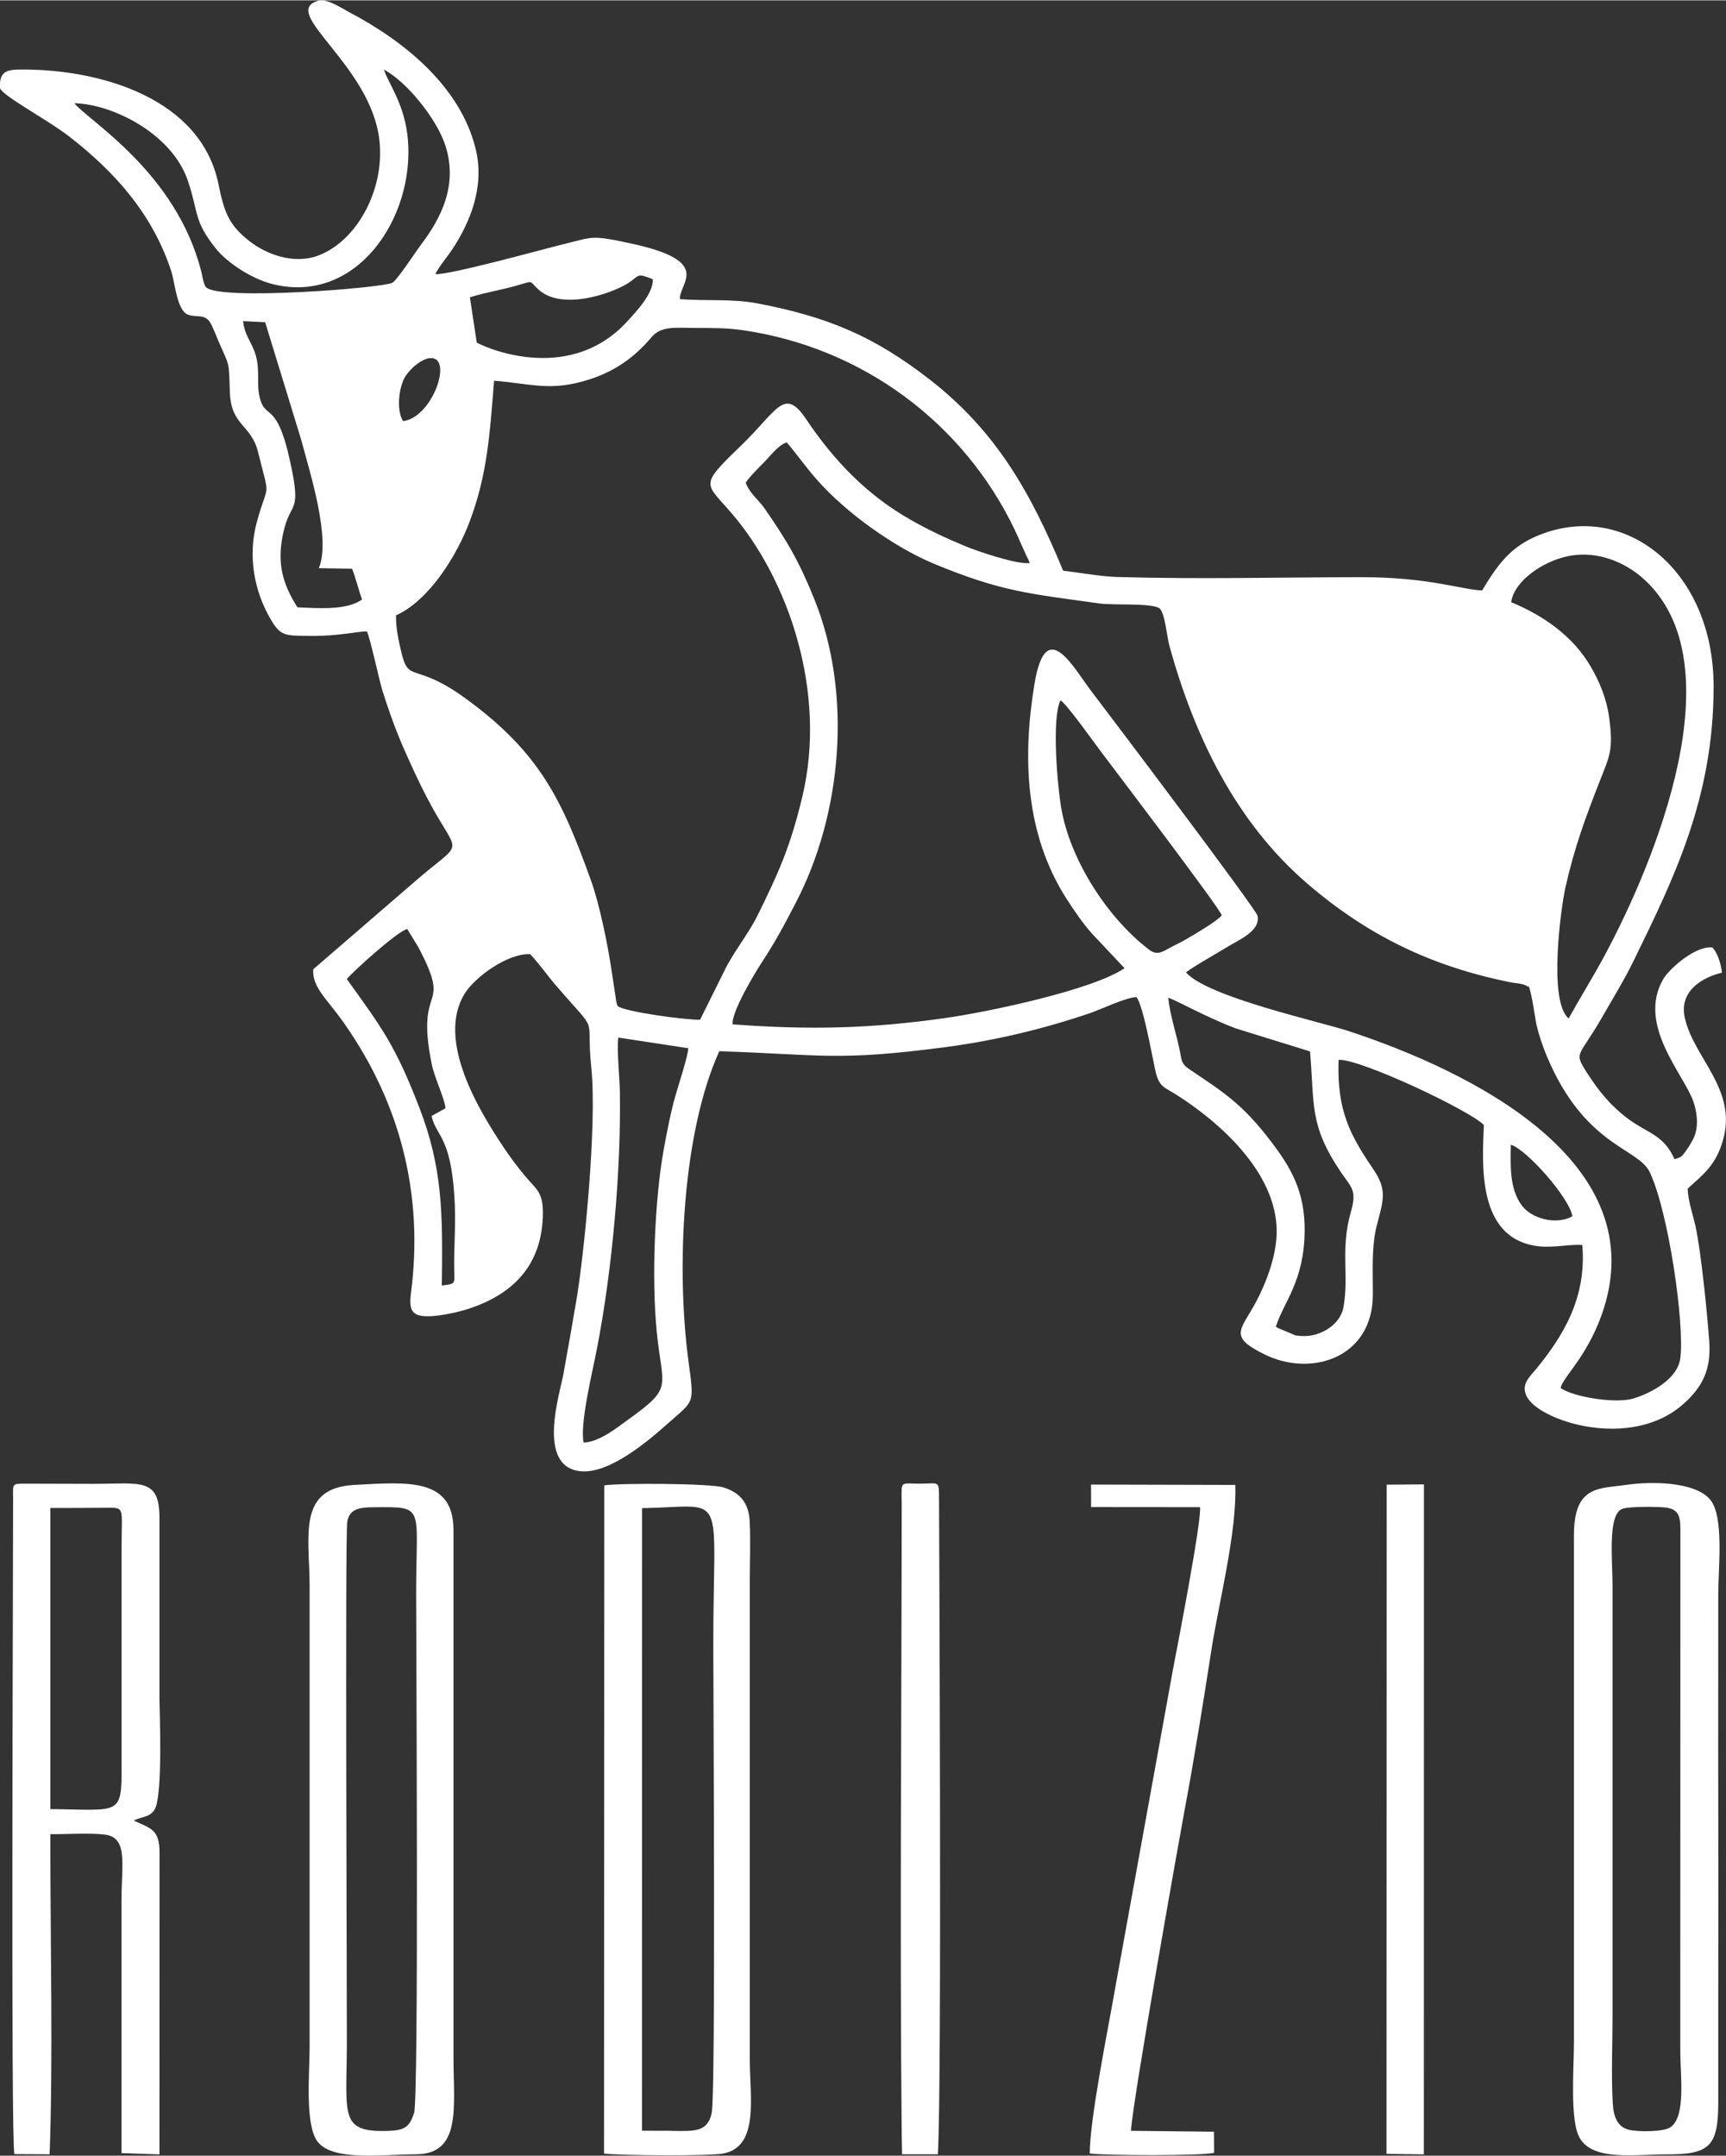 <svg xmlns="http://www.w3.org/2000/svg" xmlns:xlink="http://www.w3.org/1999/xlink" xmlns:xodm="http://www.corel.com/coreldraw/odm/2003" xml:space="preserve" width="1.569in" height="1.96in" style="shape-rendering:geometricPrecision; text-rendering:geometricPrecision; image-rendering:optimizeQuality; fill-rule:evenodd; clip-rule:evenodd" viewBox="0 0 189.54 236.7"><rect x="0" y="0" width="189.54" height="236.7" fill="#333333" stroke="none"/> <defs> <style type="text/css"> .fil0 {fill:white} </style> </defs> <g id="Layer_x0020_1">  <path class="fil0" d="M165.91 125.68c1.66,0.45 6.43,5.79 6.76,7.86 -1.76,0.98 -4.51,0.29 -5.61,-1.27 -1.25,-1.76 -1.2,-4.06 -1.15,-6.59zm-98 -11.77l7.67 1.17c0,0.8 -1.16,4.31 -1.44,5.33 -0.5,1.77 -0.87,3.7 -1.24,5.72 -1,5.43 -1.36,14.24 -0.78,20.09 0.63,6.34 1.9,6.04 -3.31,9.77 -1.04,0.75 -2.99,2.33 -4.72,2.4 -0.44,-2.08 0.98,-7.76 1.5,-10.5 1.63,-8.47 2.63,-19.38 2.48,-28.09 -0.03,-1.59 -0.35,-4.57 -0.17,-5.9zm60.4 -4.38c1.1,0.41 4.18,2.15 7.39,3.37l8.16 2.53c0.51,5.89 -0.13,8.06 3.43,13.32 1.11,1.63 1.75,1.91 1.05,4.33 -1.16,4.05 -0.19,6.88 -0.8,10.41 -0.24,1.37 -1.38,2.41 -2.66,2.89 -0.9,0.34 -1.66,0.37 -2.61,0.24l-2.01 -0.85c-0.03,-0.02 -0.1,-0.08 -0.15,-0.12 0.87,-2.74 3.1,-4.95 3.16,-10.48 0.05,-4.49 -1.65,-7.16 -3.71,-9.87 -3.18,-4.17 -5.26,-5.42 -8.89,-7.87 -1.05,-0.7 -0.88,-1.05 -1.17,-2.36 -0.36,-1.65 -1.12,-4.08 -1.2,-5.55zm-90.21 -2.06c0.35,-0.51 5.48,-5.22 6.62,-5.48l1.19 1.94c3.89,7.35 -0.37,3.68 1.5,12.9 0.31,1.52 1.46,3.88 1.51,4.85l-1.53 0.84c0.49,2.22 2.06,2.16 2.5,8.7 0.21,3.21 -0.06,5.4 -0.01,8.18 0.03,1.6 0.19,1.54 -1.36,1.74 0.1,-7.86 0.11,-12.88 -2.49,-19.59 -2.63,-6.8 -4.09,-8.71 -7.95,-14.07zm78.34 -30.59c0.55,0.17 3.89,4.88 4.47,5.64 1.49,1.98 12.97,17.08 13.26,17.97 -0.64,0.72 -2.84,1.99 -3.77,2.54 -0.72,0.43 -1.32,0.69 -1.98,1.05 -0.85,0.47 -1.4,0.81 -2.23,0.18 -4.56,-3.48 -8.71,-9.87 -9.67,-15.66 -0.39,-2.35 -1.05,-9.67 -0.07,-11.72zm49.51 -10.78c0.31,-2.33 3.47,-4.49 6.25,-5.06 3.33,-0.68 6.39,0.79 8.25,2.46 10.31,9.22 1.32,31.05 -4.22,41.36 -1.27,2.37 -2.83,4.88 -3.97,6.95 -2.28,-1.89 -0.82,-12.32 -0.36,-14.35 1,-4.47 2.22,-7.73 3.8,-11.77 1.06,-2.72 1.48,-3.35 1.02,-6.85 -0.29,-2.21 -1.11,-4.1 -2.09,-5.76 -1.94,-3.28 -5.13,-5.51 -8.67,-6.98zm-31.29 37.93c1.34,-0.85 3.76,-1.77 3.44,-3.49 -0.14,-0.73 -17.06,-23.11 -18.15,-24.53 -2.07,-2.68 -5.09,-8.58 -6.35,-0.93 -1.33,8.04 -1.04,16.46 3.51,23.57 0.96,1.49 1.9,2.86 2.96,4.01l3.42 3.63c-3.5,2.4 -15.02,4.81 -19.58,5.46 -8.26,1.18 -14.93,1.34 -23.45,0.71 -0.19,-1.31 2.49,-5.73 3.2,-6.81 1.52,-2.31 2.52,-4.21 3.72,-6.53 5.09,-9.76 6.25,-22.92 2.06,-33.32 -1.7,-4.23 -3.03,-6.46 -5.45,-9.96 -0.69,-0.99 -1.7,-1.73 -2.1,-2.87 0.5,-0.75 1.5,-1.71 2.14,-2.37 0.63,-0.65 1.53,-1.82 2.37,-2.05 1.2,1.42 2.04,2.66 3.33,4.12 3.16,3.59 8.45,7.39 12.89,9.23 7.41,3.07 10.54,3.27 18.07,4.33 1.63,0.23 5.61,-0.07 6.62,0.52 0.63,0.5 0.81,3.1 1.14,4.26 2.74,9.86 7.26,19.2 15.04,25.93 6.63,5.72 13.66,9.15 22.39,10.9 0.4,0.08 0.88,0.11 1.21,0.19 0.38,0.09 0.23,0.06 0.52,0.18 0.04,0.02 0.13,0.14 0.16,0.09 0.27,-0.49 0.88,3.9 0.94,4.15 0.3,1.23 0.68,2.37 1.15,3.5 4.17,9.93 10.01,10.04 11.3,12.73 2.07,4.34 3.86,16.76 3.36,20.47 -0.32,2.32 -3.32,3.86 -5.2,4.41 -1.98,0.57 -6.53,-0.18 -7.94,-1.16 0.21,-1.16 2.75,-3.25 4.45,-7.89 6.22,-16.99 -14.55,-26.96 -27.66,-31.29 -3.31,-1.09 -15.53,-3.75 -17.93,-6.46 0.58,-0.52 3.44,-2.12 4.43,-2.74zm-80.42 -62.26c4.29,0.36 6.27,1.22 10.55,-0.16 2.97,-0.96 5.08,-2.62 6.77,-4.63 1.07,-1.27 2.72,-1 4.83,-1 1.85,-0 3.5,-0.01 5.28,0.26 13.11,1.93 24.13,10.2 29.72,21.82 0.56,1.17 1.15,2.63 1.71,3.73 -1.37,0.22 -5.84,-1.32 -7.11,-1.85 -2.34,-0.98 -3.87,-1.7 -5.95,-2.87 -4.79,-2.7 -8.45,-6.5 -11.52,-11.08 -2.41,-3.6 -3.16,-0.93 -7.14,2.91 -4.69,4.52 -3.95,4.02 -0.96,7.52 6.12,7.18 10.45,19.51 7.68,31.07 -1.33,5.55 -2.66,8.45 -4.93,13.05 -0.87,1.76 -2.24,3.49 -3.35,5.49l-2.94 5.92c-1.53,0.04 -8.08,-0.84 -9,-1.47 -0.22,-0.32 -0.04,0.04 -0.2,-0.5l-0.47 -3.1c-0.43,-3.02 -1.36,-7.58 -2.3,-10.19 -3.16,-8.79 -5.56,-13.99 -13.64,-19.92 -5.84,-4.29 -6.38,-1.61 -7.23,-5.31 -0.29,-1.28 -0.57,-2.49 -0.55,-3.92 3.64,-1.63 6.68,-6.57 8.07,-10.26 1.95,-5.16 2.21,-9.47 2.7,-15.51zm-9.98 4.44c-0.73,-1.18 -0.48,-3.52 0.15,-4.73 0.44,-0.84 2.12,-2.5 3.26,-2.14 1.84,0.58 -0.36,6.51 -3.41,6.87zm-4.49 19.58c-1.66,1.22 -4.8,0.97 -7.11,0.87 -1.57,-2.5 -2.28,-4.72 -1.58,-8.06 0.8,-3.84 2.12,-1.93 0.75,-8.1 -1.46,-6.6 -2.69,-4.36 -3.31,-6.88 -0.38,-1.58 0.07,-2.99 -0.46,-4.73 -0.42,-1.38 -1.21,-2.09 -1.36,-3.66l2.42 0.12 3.96 12.92c0.95,3.58 3.29,10.89 1.93,14.09l3.65 0.06c0.43,1.07 0.7,2.3 1.1,3.38zm11.84 -33.18c1.75,-0.55 3.54,-0.81 5.36,-1.35 1.7,-0.5 1.11,-0.44 2.2,0.53 2.13,1.89 6.04,0.93 8.18,0.07 3.35,-1.33 1.95,-2.19 4.34,-1.23 0.07,1.58 -1.87,3.6 -2.8,4.62 -6.68,7.31 -16.46,2.47 -16.54,2.32l-0.75 -4.97zm-43.45 -21.31c4.25,0.09 10.74,3.38 12.47,8.51 1.22,3.63 0.61,4.34 3.05,7.42 1.3,1.63 3.99,3.37 6.28,3.94 9.16,2.27 15.58,-7.22 14.83,-15.91 -0.33,-3.81 -2.1,-6.05 -2.63,-7.65 2.51,1.31 5.75,5.39 6.7,8.19 1.54,4.54 -0.55,8.27 -2.61,11.01 -0.59,0.78 -2.67,3.98 -3.19,4.22 -1.24,0.57 -18.79,1.96 -20.41,0.5 -0.3,-0.27 -0.43,-1.31 -0.56,-1.8 -2.78,-10.85 -12.33,-16.47 -13.93,-18.43zm-8.15 -1.62c0.47,0.93 5.16,3.4 7.56,5.25 5.12,3.96 9.23,8.63 11.25,14.86 0.38,1.18 0.61,4.26 1.8,4.72 0.94,0.36 1.79,-0.11 2.42,0.81 0.28,0.41 0.78,1.71 1.02,2.27 1.14,2.63 1.07,1.92 1.18,5.4 0.12,3.78 2.35,3.56 3.1,6.62 1.34,5.43 1.14,3.06 -0.12,7.62 -1.06,3.85 -0.26,7.67 1.43,10.61 1.16,2.02 1.57,1.94 4.59,1.96 2.93,0.03 5.34,-0.55 6.05,-0.49 0.34,0.62 1.32,5.23 1.69,6.44 0.63,2.04 1.43,4.27 2.24,6.14 0.75,1.73 1.73,3.86 2.6,5.54 3.52,6.8 4.36,4.54 -0.82,8.96l-11.6 10.02c-0.13,2.04 1.53,3.24 3.47,6.04 6.03,8.66 8.68,18.6 7.26,29.52 -0.26,1.97 0.14,2.62 2.14,2.54 1.2,-0.05 3.04,-0.44 4.14,-0.8 4.8,-1.56 8.2,-4.7 8.21,-10.64 -0.01,-2.21 -0.81,-2.59 -1.81,-3.78 -1.11,-1.31 -1.74,-2.2 -2.5,-3.32 -2.64,-3.95 -7.44,-11.73 -4.29,-16.87 1.12,-1.82 4.68,-4.45 7.2,-4.35 0.95,0.99 1.91,2.37 2.8,3.4 4.97,5.78 3.27,2.79 3.92,9.14 0.63,6.18 -0.78,20.28 -1.62,25.32 -0.48,2.87 -0.94,5.4 -1.45,8.27 -0.37,2.07 -3.04,10.24 1.95,10.66 3.13,0.26 7.3,-3.27 9.5,-5.23 2.96,-2.63 2.93,-2.03 2.28,-6.89 -1.37,-10.29 -0.65,-25.13 3.39,-34.01 11.26,0.36 12.81,1.13 24.91,-0.46 5.44,-0.72 10.76,-2.01 15.79,-3.72 1.24,-0.42 3.82,-1.69 5.12,-1.77 0.75,1.04 1.66,6.22 2.05,8.01 0.41,1.89 0.93,1.83 2.39,2.76 4.58,2.92 10.92,8.42 10.95,14.93 0.01,2.74 -1.21,5.79 -2.27,7.78 -1.65,3.1 -3.14,3.79 1.01,5.8 5.11,2.48 11.81,0.32 11.82,-6.6 0.01,-2.57 -0.17,-5.29 0.44,-7.63 0.75,-2.84 1.15,-3.89 -0.44,-6.22 -2.46,-3.61 -3.98,-6.38 -3.76,-11.94 2.49,-0.08 14.41,5.57 15.95,7.16 -0.17,4.31 -0.78,12.4 5.85,13.3 1.75,0.24 3.84,-0.26 4.96,-0.11 0.51,5.9 -2.25,10.14 -5.01,13.54 -0.75,0.92 -1.76,1.72 -1.1,3.07 1.32,2.71 11.5,6.03 17.29,0.77 1.97,-1.79 2.99,-3.64 2.76,-6.82 -0.21,-2.9 -0.89,-9.9 -1.53,-12.73 -0.25,-1.1 -0.82,-2.8 -0.84,-4.03 1.76,-1.6 3.07,-2.56 3.86,-5.25 1.66,-5.66 -3.22,-9.09 -4.18,-13.54 -0.63,-2.93 1.93,-4.41 4.09,-4.93 -0.11,-0.98 -0.51,-2.21 -1.04,-2.75 -1.74,-0.29 -4.73,2.26 -5.43,3.49 -2.85,4.99 2.21,10.33 3.3,13.34 0.37,1.03 0.65,2.56 0.15,3.88 -0.13,0.35 -0.54,1.05 -0.84,1.47 -0.52,0.74 -0.56,0.85 -1.36,1.05 -1.17,-2.68 -2.95,-2.83 -5.08,-4.42 -1.89,-1.41 -3.2,-3 -4.51,-5.04 -1.53,-2.39 -0.92,-1.63 1.69,-6.2 1.11,-1.94 2.37,-3.98 3.43,-6.15 4.41,-9.03 8.78,-17.88 8.77,-30.13 -0.01,-12.58 -9.55,-20.34 -19.02,-16.65 -3.15,1.22 -4.61,3.13 -6.4,6.14 -2.21,-0.08 -5.88,-1.47 -13.27,-1.46 -9.26,0.01 -17.6,0.24 -26.79,-0.02 -1.84,-0.05 -4.1,-0.48 -5.95,-0.69 -3.53,-8.52 -7.33,-15.34 -14.76,-21.08 -6.09,-4.71 -11.13,-6.8 -18.76,-8.27 -2.79,-0.54 -5.59,-0.25 -8.56,-0.47 -0.13,-1.78 3.75,-4.14 -5.34,-6.11 -4.47,-0.97 -4.15,-0.73 -7.45,0.07 -2.48,0.61 -12.43,3.38 -14.07,3.29 0.31,-0.71 1.45,-2.1 1.83,-2.68 2.05,-3.09 3.59,-6.98 2.6,-11.05 -1.68,-6.94 -7.97,-11.92 -13.86,-15.02 -0.66,-0.35 -2.43,-1.52 -3.32,-1.3 -4.68,1.17 5.77,7.02 6.62,15.48 0.55,5.49 -2.62,11.02 -6.76,12.54 -2.7,0.99 -5.67,-0.16 -7.48,-1.56 -2.28,-1.78 -2.8,-3.11 -3.45,-6.3 -1.91,-9.34 -12.73,-12.52 -21.2,-12.58 -1.87,-0.01 -2.89,-0.01 -2.8,2.08z"></path> <path class="fil0" d="M5.53 198.64l-0 -33.07c1.98,-0 3.95,-0 5.92,-0.02 2.33,-0.02 1.91,-0.21 1.9,4.32l-0 24.22c0.02,5.34 -0.27,4.62 -7.82,4.55zm-4.09 -34.36c-0,9.35 -0.26,70.88 0.14,72.25l3.87 0.02c0.38,-10.05 0.08,-23.61 0.08,-33.62l0 -1.54c1.79,0.02 4.21,-0.15 5.92,0.04 2.66,0.29 1.89,3.22 1.89,7.33l-0 27.66 4.17 0.14 0.01 -33.16c0,-2.62 -1.07,-2.65 -2.82,-3.5 0.85,-0.47 1.7,-0.3 2.27,-1.2 0.95,-1.49 0.54,-11.08 0.54,-12.06l0 -20.02c0,-4.43 -2.14,-3.7 -7.25,-3.7l-7.48 -0.02c-1.44,0 -1.35,-0 -1.35,1.4z"></path> <path class="fil0" d="M178.12 165.68c0.71,-0.3 3.8,-0.25 4.69,-0.17 1.78,0.17 1.73,1.28 1.72,2.96l-0.01 47.27c-0,3.18 0,6.36 -0,9.55 -0,2.56 0.65,7.15 -1.1,8.3 -0.79,0.52 -3.59,0.5 -4.53,0.27 -1.33,-0.33 -1.71,-1.52 -1.79,-2.97 -0.17,-3.04 -0.02,-6.48 -0.02,-9.56l-0 -47.27c-0,-2.7 -0.55,-7.72 1.04,-8.38zm0.48 -2.65c-2.98,0.44 -5.72,0.02 -5.76,5.44l0 55.89c-0,2.76 -0.48,8.59 0.67,10.46 1.53,2.5 6.1,1.73 9.53,1.74 4.64,0.01 5.65,-0.84 5.65,-5.68 -0,-3.73 -0,-7.45 0,-11.18 0.01,-7.45 0.02,-14.9 -0,-22.35 -0.02,-7.45 0.01,-14.9 0,-22.35 -0,-2.79 0.66,-8.5 -0.89,-10.35 -1.69,-2 -6.51,-2.01 -9.18,-1.62z"></path> <path class="fil0" d="M73.83 233.97l-3.33 -0.01 0.01 -68.37c9.55,-0.17 7.8,-2.37 7.82,15.23 0,4.32 0.27,49.07 -0.17,51.17 -0.46,2.19 -1.97,2 -4.32,1.99zm-7.49 2.5c1.76,0.22 11.47,0.29 13.05,0 4.01,-0.72 2.95,-6.19 2.95,-10.26l-0 -52.62c0,-2.11 0.09,-4.44 -0.01,-6.53 -0.1,-2.1 -1.11,-3.19 -2.89,-3.75 -1.45,-0.45 -11.34,-0.49 -13.08,-0.22l-0.03 73.37z"></path> <path class="fil0" d="M45.46 232.04c-0.49,1.5 -1.01,1.88 -2.82,1.94 -5.42,0.17 -4.57,-1.64 -4.55,-9.62 0.01,-4.36 -0.2,-55.63 0.04,-57.23 0.21,-1.42 1.27,-1.63 2.86,-1.64 5.81,-0.05 4.7,-0.23 4.71,9.51 0,6.17 0.3,55.43 -0.23,57.04zm-11.46 -57.98l-0 50.76c-0,2.78 -0.54,8.45 0.86,10.32 1.66,2.23 7.31,1.41 10.79,1.41 5.08,0 4.15,-5.26 4.15,-10.57l0 -57.98c0,-5.77 -5.02,-5.28 -10.91,-4.96 -6.26,0.34 -4.91,5.57 -4.89,11.02z"></path> <path class="fil0" d="M119.8 165.47l11.98 0.01c0.2,1.42 -2.47,15.23 -2.96,17.76l-6.36 35.08c-0.74,4.3 -2.79,14.32 -2.79,18.14 1.59,0.23 12.44,0.28 13.66,-0.08l-0.02 -2.31 -9.11 -0.1c0.1,-2.81 5.3,-32.09 5.89,-35.24 1.09,-5.81 2.05,-11.83 2.95,-17.62 0.78,-5.05 2.81,-12.9 2.61,-18.07l-15.84 -0.04 0.01 2.49z"></path> <path class="fil0" d="M99.02 164.75c-0.01,22.69 -0.22,47.04 0,69.62l0.04 2.18 3.93 0c0.46,-7.27 0.13,-69.66 0.13,-72.03 0,-2.04 -0.02,-1.62 -2.06,-1.62 -2.25,-0 -2.05,-0.36 -2.05,1.85z"></path> <polygon class="fil0" points="152.26,236.5 156.36,236.56 156.37,162.98 152.28,163.01 "></polygon> </g> </svg>